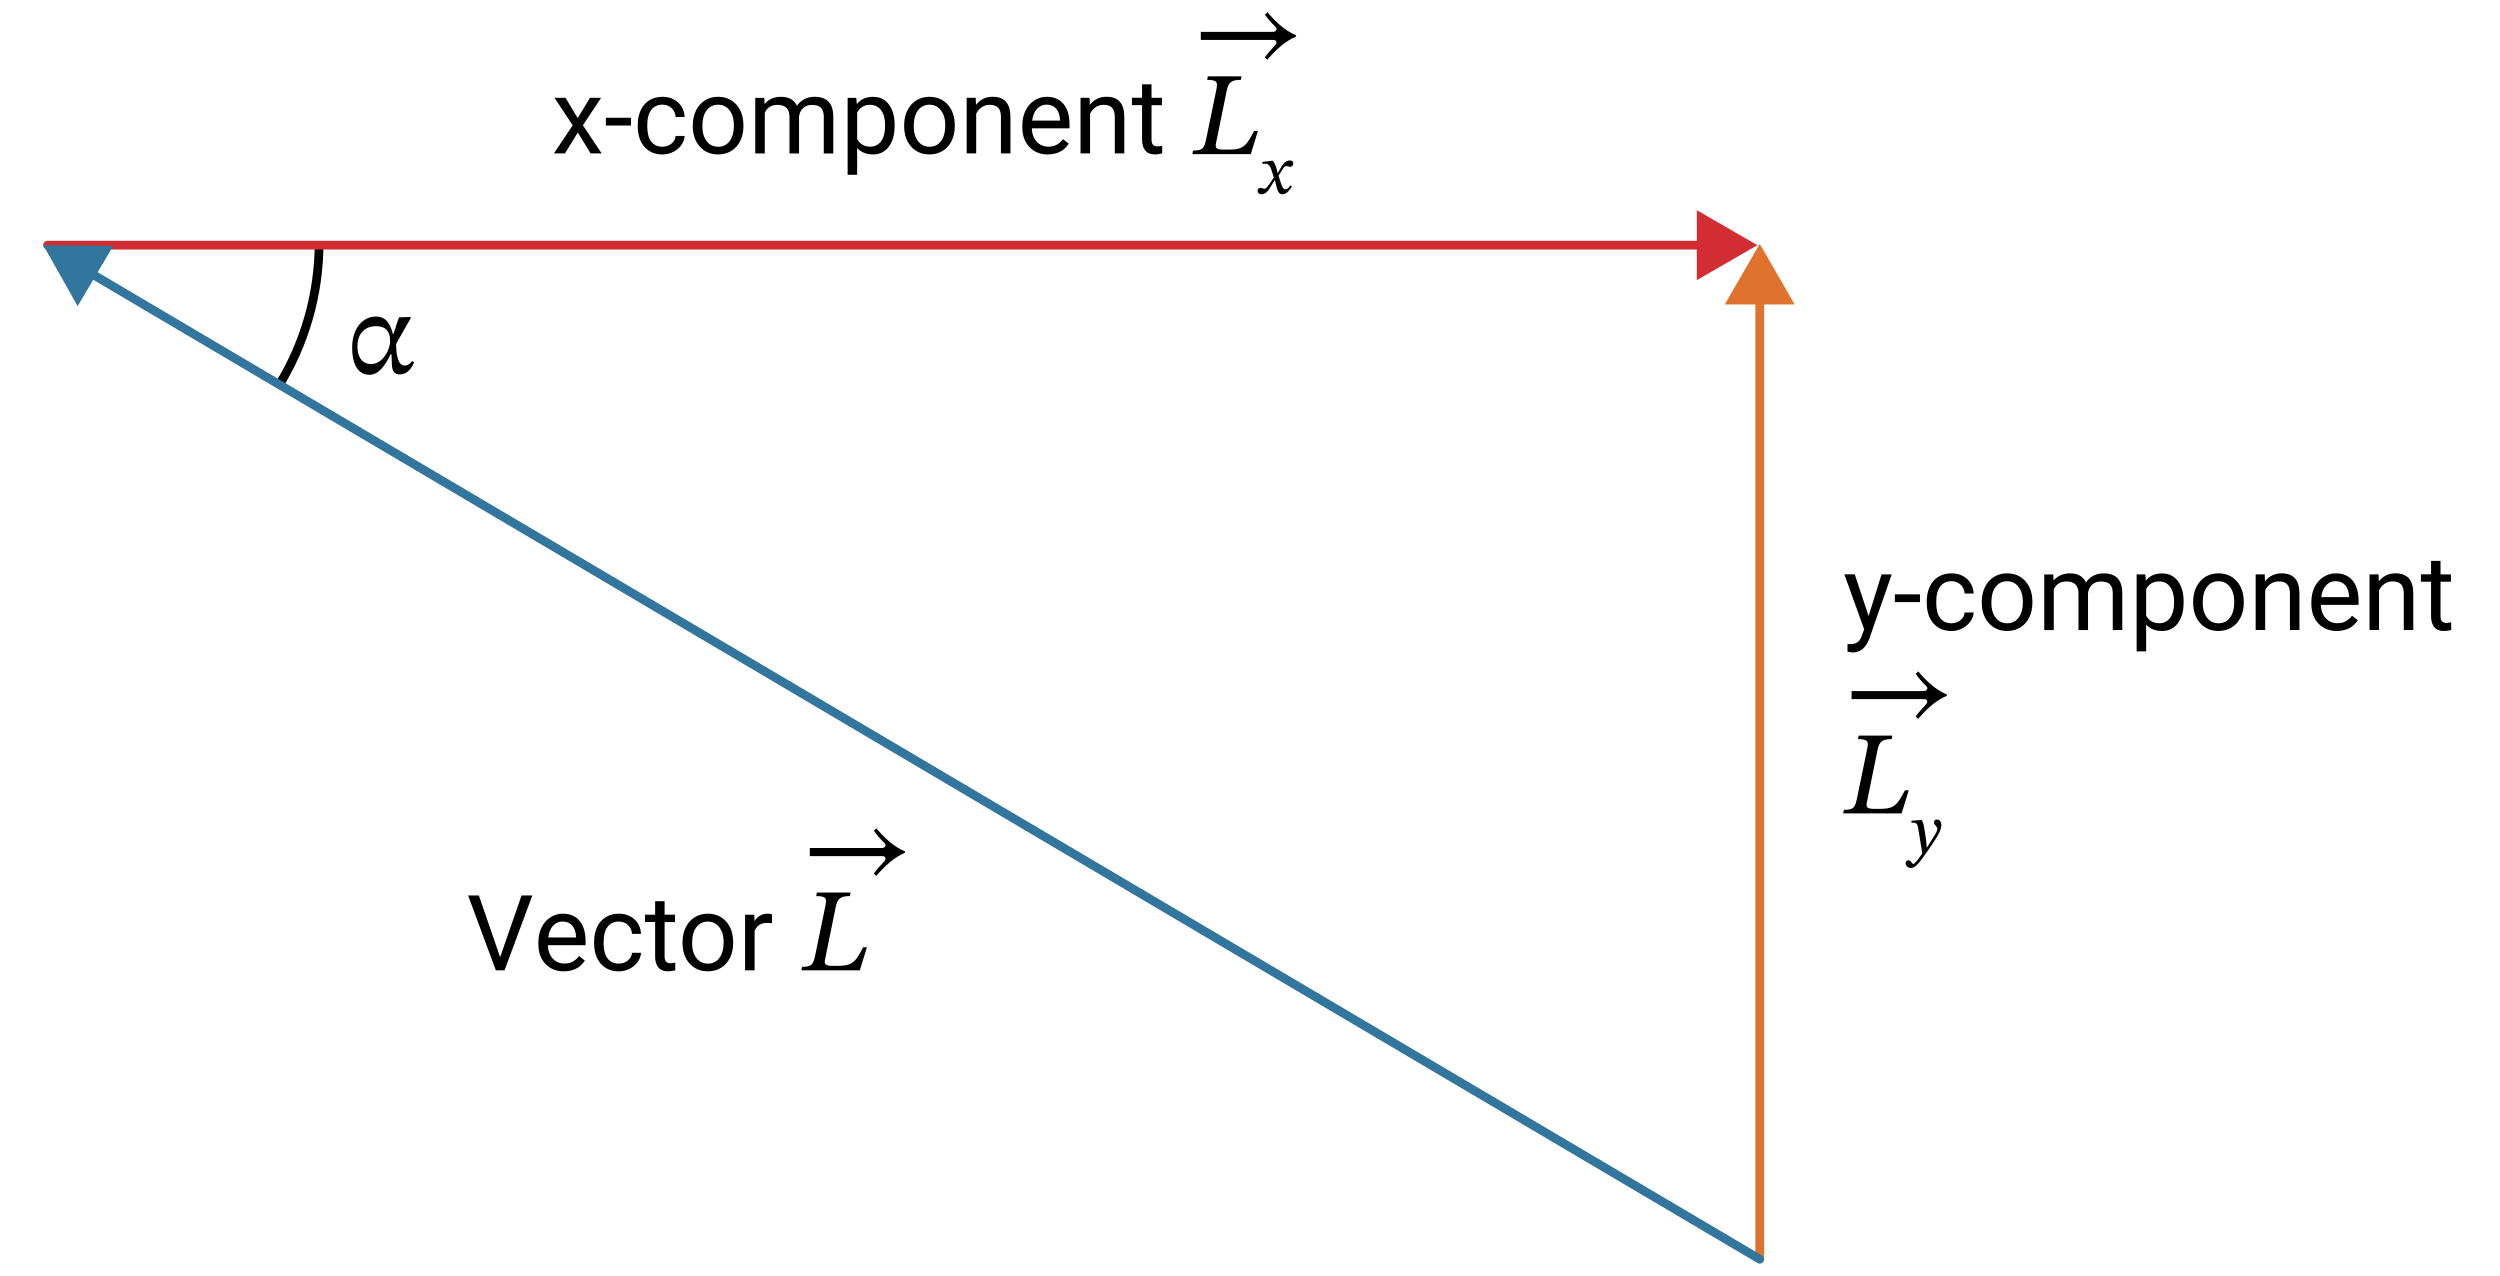 <?xml version="1.0" encoding="UTF-8"?>
<svg id="Layer_1" data-name="Layer 1" xmlns="http://www.w3.org/2000/svg" width="570" height="291" viewBox="0 0 570 291">
  <defs>
    <style>
      .cls-1 {
        fill: #32769d;
      }

      .cls-2 {
        fill: #d12d32;
      }

      .cls-3 {
        fill: #df732d;
      }

      .cls-4 {
        stroke: #d12d32;
      }

      .cls-4, .cls-5 {
        stroke-linecap: round;
      }

      .cls-4, .cls-5, .cls-6, .cls-7 {
        fill: none;
        stroke-miterlimit: 10;
        stroke-width: 2px;
      }

      .cls-5 {
        stroke: #32769d;
      }

      .cls-6 {
        stroke: #000;
      }

      .cls-7 {
        stroke: #df732d;
      }
    </style>
  </defs>
  <path class="cls-6" d="m72.76,55.26c0,12.06-3.41,23.32-9.32,32.87"/>
  <g>
    <path d="m426.04,140.46l2.95-9.5h2.32l-5.1,14.64c-.79,2.11-2.04,3.16-3.76,3.16l-.41-.04-.81-.15v-1.76l.59.05c.73,0,1.31-.15,1.72-.45s.75-.84,1.01-1.63l.48-1.29-4.52-12.54h2.37l3.16,9.5Z"/>
    <path d="m437.75,137.28h-5.72v-1.77h5.72v1.77Z"/>
    <path d="m444.95,142.1c.77,0,1.45-.23,2.03-.7s.9-1.05.96-1.76h2.05c-.04.73-.29,1.42-.75,2.07s-1.08,1.18-1.85,1.57-1.58.59-2.44.59c-1.73,0-3.1-.58-4.12-1.73s-1.53-2.73-1.53-4.73v-.36c0-1.23.23-2.33.68-3.29s1.1-1.71,1.95-2.24,1.85-.8,3.01-.8c1.42,0,2.6.43,3.54,1.28s1.44,1.96,1.51,3.32h-2.05c-.06-.82-.37-1.49-.93-2.02s-1.25-.79-2.07-.79c-1.1,0-1.96.4-2.56,1.19s-.91,1.94-.91,3.44v.41c0,1.46.3,2.59.9,3.38s1.46,1.18,2.58,1.18Z"/>
    <path d="m451.85,137.18c0-1.24.24-2.36.73-3.35s1.17-1.76,2.04-2.3,1.87-.81,2.98-.81c1.73,0,3.12.6,4.19,1.79s1.6,2.79,1.6,4.77v.15c0,1.23-.24,2.34-.71,3.32s-1.15,1.74-2.03,2.29-1.89.82-3.03.82c-1.72,0-3.11-.6-4.18-1.79s-1.6-2.78-1.6-4.75v-.15Zm2.18.26c0,1.41.33,2.54.98,3.39s1.53,1.28,2.62,1.28,1.98-.43,2.62-1.29.97-2.07.97-3.63c0-1.39-.33-2.52-.99-3.38s-1.54-1.29-2.63-1.29-1.93.43-2.59,1.28-.98,2.07-.98,3.66Z"/>
    <path d="m468.15,130.96l.06,1.41c.93-1.09,2.18-1.64,3.76-1.64,1.77,0,2.98.68,3.62,2.04.42-.61.97-1.1,1.65-1.48s1.47-.56,2.4-.56c2.78,0,4.2,1.47,4.24,4.42v8.5h-2.17v-8.37c0-.91-.21-1.58-.62-2.03s-1.11-.67-2.09-.67c-.8,0-1.47.24-2,.72s-.84,1.13-.93,1.94v8.41h-2.18v-8.31c0-1.84-.9-2.77-2.71-2.77-1.42,0-2.39.61-2.92,1.82v9.26h-2.17v-12.68h2.05Z"/>
    <path d="m497.86,137.44c0,1.93-.44,3.48-1.32,4.66s-2.08,1.77-3.59,1.77-2.75-.49-3.63-1.46v6.11h-2.17v-17.55h1.98l.11,1.41c.88-1.09,2.11-1.64,3.68-1.64s2.73.57,3.62,1.72,1.33,2.75,1.33,4.79v.2Zm-2.17-.25c0-1.43-.3-2.56-.91-3.39s-1.45-1.24-2.51-1.24c-1.31,0-2.3.58-2.95,1.75v6.06c.65,1.16,1.64,1.73,2.98,1.73,1.04,0,1.87-.41,2.48-1.24s.92-2.05.92-3.67Z"/>
    <path d="m500.04,137.18c0-1.24.24-2.36.73-3.35s1.17-1.76,2.04-2.3,1.87-.81,2.98-.81c1.73,0,3.12.6,4.19,1.79s1.6,2.79,1.6,4.77v.15c0,1.23-.24,2.34-.71,3.32s-1.15,1.74-2.03,2.29-1.89.82-3.03.82c-1.72,0-3.11-.6-4.18-1.79s-1.6-2.78-1.6-4.75v-.15Zm2.18.26c0,1.41.33,2.54.98,3.39s1.53,1.28,2.62,1.28,1.98-.43,2.62-1.29.97-2.07.97-3.63c0-1.39-.33-2.52-.99-3.38s-1.54-1.29-2.63-1.29-1.93.43-2.59,1.28-.98,2.07-.98,3.66Z"/>
    <path d="m516.35,130.96l.07,1.59c.97-1.22,2.23-1.83,3.8-1.83,2.68,0,4.03,1.51,4.05,4.54v8.38h-2.17v-8.39c0-.91-.22-1.59-.63-2.03s-1.05-.66-1.92-.66c-.7,0-1.32.19-1.85.56s-.95.87-1.24,1.48v9.04h-2.17v-12.68h2.05Z"/>
    <path d="m532.81,143.87c-1.72,0-3.12-.56-4.2-1.69s-1.62-2.64-1.62-4.53v-.4c0-1.26.24-2.38.72-3.37s1.15-1.76,2.02-2.32,1.8-.84,2.81-.84c1.65,0,2.93.54,3.84,1.63s1.37,2.64,1.37,4.66v.9h-8.59c.03,1.25.4,2.26,1.1,3.03s1.59,1.15,2.67,1.15c.77,0,1.41-.16,1.95-.47s1-.73,1.39-1.24l1.32,1.03c-1.06,1.63-2.66,2.45-4.78,2.45Zm-.27-11.37c-.88,0-1.61.32-2.2.96s-.96,1.53-1.1,2.68h6.35v-.16c-.06-1.1-.36-1.96-.89-2.56s-1.25-.91-2.16-.91Z"/>
    <path d="m542.31,130.96l.07,1.59c.97-1.22,2.23-1.83,3.8-1.83,2.68,0,4.03,1.51,4.05,4.54v8.38h-2.17v-8.39c0-.91-.22-1.59-.63-2.03s-1.05-.66-1.92-.66c-.7,0-1.32.19-1.85.56s-.95.87-1.24,1.48v9.04h-2.17v-12.68h2.05Z"/>
    <path d="m556.44,127.89v3.07h2.37v1.68h-2.37v7.87c0,.51.11.89.32,1.14.21.25.57.38,1.08.38.25,0,.59-.05,1.03-.14v1.75c-.57.16-1.12.23-1.66.23-.97,0-1.7-.29-2.19-.88s-.74-1.42-.74-2.5v-7.86h-2.31v-1.68h2.31v-3.07h2.17Z"/>
  </g>
  <path d="m89.73,76.1c.54-1.75.89-2.78,1.24-3.75l2.64-.08v.38l-.59.97c-1.59,2.83-2.7,4.72-2.7,4.86,0,1.97.32,4.86,1.89,4.86.86,0,1.32-.46,1.75-1.03l.46.3c-.35.73-1.13,2.75-3.32,2.75-1.27,0-1.7-.86-1.75-2.29-.05-.67-.03-1.4-.08-2.29h-.21c-1.24,2.56-2.73,4.67-4.8,4.67-2.83,0-3.97-2.7-3.97-6.18,0-4.18,2.24-7.1,5.45-7.1,2.64,0,3.37,2.29,3.83,3.94h.16Zm-.78,1.67c0-2.51-1.32-3.4-3.18-3.4-2.56,0-4.27,1.65-4.27,4.56,0,3.16,1.65,4.08,3.1,4.08,2.67,0,4.35-3.29,4.35-5.24Z"/>
  <g>
    <line class="cls-4" x1="10.85" y1="55.9" x2="389.2" y2="55.9"/>
    <polygon class="cls-2" points="386.87 63.88 400.68 55.9 386.87 47.92 386.87 63.88"/>
  </g>
  <g>
    <path d="m443.89,158.62c-2.64,1.13-4.75,3.19-6.56,5.29l-.57-.54c.65-.89,1.43-1.78,2.27-2.65.24-.24.38-.54.38-.78,0-.27-.22-.54-.7-.54h-16.55v-1.84h16.57c.27,0,.7-.32.7-.59,0-.24-.11-.43-.38-.7-.81-.76-1.65-1.73-2.27-2.65l.57-.54c1.78,2.08,3.89,4.16,6.53,5.26v.27Z"/>
    <g>
      <path d="m433.58,185.45h-13.33l.16-.81c2.08,0,2.51-.38,2.97-2.54l2.32-11.26c.38-1.78.24-2.32-2.08-2.32l.16-.81h7.67l-.14.81c-1.94,0-2.81.41-3.21,2.35l-2.46,12.09c-.24,1.19.16,1.46,1.75,1.46h1.27c3.43,0,3.99-1.11,5.67-4.24h.86l-1.62,5.26Z"/>
      <path d="m439.15,191.62l.14,1.57h.09l1.81-2.91c.38-.61.52-1.04.52-1.29,0-.58-.77-.9-.77-1.51,0-.35.24-.63.68-.63.54,0,1.01.39,1.01,1.28,0,.57-.19,1.2-.68,2.09-.79,1.46-2.42,3.76-2.58,3.98-1.7,2.42-2.6,3.7-3.65,3.7-.63,0-1.23-.42-1.23-1.07,0-.44.27-.68.61-.68.65,0,.88.85,1.13.85.35,0,1.61-1.76,2.05-2.42l-.9-5.54c-.12-.79-.22-1.48-1.15-1.48-.14,0-.28.02-.42.03v-.46l2.11-.17h.24c.35.6.46,1.1.65,2.36l.35,2.3Z"/>
    </g>
  </g>
  <g>
    <g>
      <path d="m206.36,194.41c-2.64,1.13-4.75,3.19-6.56,5.29l-.57-.54c.65-.89,1.43-1.78,2.27-2.65.24-.24.38-.54.38-.78,0-.27-.22-.54-.7-.54h-16.55v-1.84h16.57c.27,0,.7-.32.7-.59,0-.24-.11-.43-.38-.7-.81-.76-1.65-1.73-2.27-2.65l.57-.54c1.78,2.08,3.89,4.16,6.53,5.26v.27Z"/>
      <path d="m196.05,221.24h-13.33l.16-.81c2.08,0,2.51-.38,2.97-2.54l2.32-11.26c.38-1.78.24-2.32-2.08-2.32l.16-.81h7.67l-.14.81c-1.94,0-2.81.41-3.21,2.35l-2.46,12.09c-.24,1.19.16,1.46,1.75,1.46h1.27c3.43,0,3.99-1.11,5.67-4.24h.86l-1.62,5.26Z"/>
    </g>
    <g>
      <path d="m114.03,218.24l4.88-14.07h2.46l-6.33,17.06h-1.99l-6.32-17.06h2.45l4.85,14.07Z"/>
      <path d="m128.57,221.47c-1.72,0-3.12-.56-4.2-1.69s-1.62-2.64-1.62-4.53v-.4c0-1.26.24-2.38.72-3.37s1.15-1.76,2.02-2.32,1.8-.84,2.81-.84c1.65,0,2.93.54,3.84,1.63s1.37,2.64,1.37,4.66v.9h-8.59c.03,1.25.4,2.26,1.1,3.03s1.59,1.15,2.67,1.15c.77,0,1.41-.16,1.95-.47s1-.73,1.39-1.24l1.32,1.03c-1.06,1.63-2.66,2.45-4.78,2.45Zm-.27-11.37c-.88,0-1.61.32-2.2.96s-.96,1.53-1.1,2.68h6.35v-.16c-.06-1.1-.36-1.96-.89-2.56s-1.25-.91-2.16-.91Z"/>
      <path d="m141.11,219.7c.77,0,1.45-.23,2.03-.7s.9-1.05.96-1.76h2.05c-.04.73-.29,1.42-.75,2.07s-1.08,1.18-1.85,1.57-1.58.59-2.44.59c-1.73,0-3.1-.58-4.12-1.73s-1.53-2.73-1.53-4.73v-.36c0-1.23.23-2.33.68-3.29s1.1-1.71,1.95-2.24,1.85-.8,3.01-.8c1.42,0,2.6.43,3.54,1.28s1.44,1.96,1.51,3.32h-2.05c-.06-.82-.37-1.49-.93-2.02s-1.25-.79-2.07-.79c-1.1,0-1.96.4-2.56,1.19s-.91,1.94-.91,3.44v.41c0,1.46.3,2.59.9,3.38s1.46,1.18,2.58,1.18Z"/>
      <path d="m151.53,205.48v3.07h2.37v1.68h-2.37v7.87c0,.51.11.89.32,1.14.21.25.57.38,1.08.38.25,0,.59-.05,1.03-.14v1.75c-.57.16-1.12.23-1.66.23-.97,0-1.7-.29-2.19-.88s-.74-1.42-.74-2.5v-7.86h-2.31v-1.68h2.31v-3.07h2.17Z"/>
      <path d="m155.62,214.78c0-1.24.24-2.36.73-3.35s1.17-1.76,2.04-2.3,1.87-.81,2.98-.81c1.73,0,3.12.6,4.19,1.79s1.6,2.79,1.6,4.77v.15c0,1.23-.24,2.34-.71,3.32s-1.15,1.74-2.03,2.29-1.89.82-3.03.82c-1.72,0-3.11-.6-4.18-1.79s-1.6-2.78-1.6-4.75v-.15Zm2.18.26c0,1.41.33,2.54.98,3.39s1.53,1.28,2.62,1.28,1.98-.43,2.62-1.29.97-2.07.97-3.63c0-1.39-.33-2.52-.99-3.38s-1.54-1.29-2.63-1.29-1.93.43-2.59,1.28-.98,2.07-.98,3.66Z"/>
      <path d="m176.01,210.5c-.33-.05-.68-.08-1.07-.08-1.42,0-2.39.61-2.89,1.82v9h-2.17v-12.68h2.11l.04,1.46c.71-1.13,1.72-1.7,3.02-1.7.42,0,.74.05.96.16v2.02Z"/>
    </g>
  </g>
  <g>
    <line class="cls-7" x1="401.22" y1="67.08" x2="401.22" y2="287.11"/>
    <polygon class="cls-3" points="393.24 69.42 401.22 55.6 409.19 69.42 393.24 69.42"/>
  </g>
  <g>
    <line class="cls-5" x1="19.75" y1="61.74" x2="401.22" y2="287.11"/>
    <polygon class="cls-1" points="17.7 69.8 9.86 55.9 25.82 56.06 17.7 69.8"/>
  </g>
  <g>
    <path d="m131.71,26.93l2.81-4.63h2.53l-4.15,6.27,4.28,6.41h-2.51l-2.93-4.75-2.93,4.75h-2.52l4.28-6.41-4.15-6.27h2.51l2.78,4.63Z"/>
    <path d="m143.86,28.62h-5.72v-1.77h5.72v1.77Z"/>
    <path d="m151.06,33.45c.77,0,1.45-.23,2.03-.7s.9-1.05.96-1.76h2.05c-.04.73-.29,1.42-.75,2.07s-1.08,1.18-1.85,1.57-1.58.59-2.44.59c-1.73,0-3.1-.58-4.12-1.73s-1.53-2.73-1.53-4.73v-.36c0-1.23.23-2.33.68-3.29s1.1-1.71,1.95-2.24,1.85-.8,3.01-.8c1.42,0,2.6.43,3.54,1.28s1.44,1.96,1.51,3.32h-2.05c-.06-.82-.37-1.49-.93-2.02s-1.25-.79-2.07-.79c-1.1,0-1.96.4-2.56,1.19s-.91,1.94-.91,3.44v.41c0,1.46.3,2.59.9,3.38s1.46,1.18,2.58,1.18Z"/>
    <path d="m157.96,28.53c0-1.24.24-2.36.73-3.35s1.17-1.76,2.04-2.3,1.87-.81,2.98-.81c1.73,0,3.12.6,4.19,1.79s1.6,2.79,1.6,4.77v.15c0,1.23-.24,2.34-.71,3.32s-1.15,1.74-2.03,2.29-1.89.82-3.03.82c-1.72,0-3.11-.6-4.18-1.79s-1.6-2.78-1.6-4.75v-.15Zm2.18.26c0,1.41.33,2.54.98,3.39s1.53,1.28,2.62,1.28,1.98-.43,2.62-1.29.97-2.07.97-3.63c0-1.39-.33-2.52-.99-3.38s-1.54-1.29-2.63-1.29-1.93.43-2.59,1.28-.98,2.07-.98,3.66Z"/>
    <path d="m174.26,22.3l.06,1.41c.93-1.09,2.18-1.64,3.76-1.64,1.77,0,2.98.68,3.62,2.04.42-.61.97-1.1,1.65-1.48s1.47-.56,2.4-.56c2.78,0,4.2,1.47,4.24,4.42v8.5h-2.17v-8.37c0-.91-.21-1.58-.62-2.03s-1.11-.67-2.09-.67c-.8,0-1.47.24-2,.72s-.84,1.13-.93,1.94v8.41h-2.18v-8.31c0-1.84-.9-2.77-2.71-2.77-1.42,0-2.39.61-2.92,1.82v9.26h-2.17v-12.68h2.05Z"/>
    <path d="m203.97,28.78c0,1.93-.44,3.48-1.32,4.66s-2.08,1.77-3.59,1.77-2.75-.49-3.63-1.46v6.11h-2.17v-17.55h1.98l.11,1.41c.88-1.09,2.11-1.64,3.68-1.64s2.73.57,3.62,1.72,1.33,2.75,1.33,4.79v.2Zm-2.17-.25c0-1.43-.3-2.56-.91-3.39s-1.45-1.24-2.51-1.24c-1.31,0-2.3.58-2.95,1.75v6.06c.65,1.16,1.64,1.73,2.98,1.73,1.04,0,1.87-.41,2.48-1.24s.92-2.05.92-3.67Z"/>
    <path d="m206.15,28.53c0-1.24.24-2.36.73-3.35s1.17-1.76,2.04-2.3,1.87-.81,2.98-.81c1.73,0,3.12.6,4.19,1.79s1.6,2.79,1.6,4.77v.15c0,1.23-.24,2.34-.71,3.32s-1.15,1.74-2.03,2.29-1.89.82-3.03.82c-1.72,0-3.11-.6-4.18-1.79s-1.6-2.78-1.6-4.75v-.15Zm2.18.26c0,1.41.33,2.54.98,3.39s1.53,1.28,2.62,1.28,1.98-.43,2.62-1.29.97-2.07.97-3.63c0-1.39-.33-2.52-.99-3.38s-1.54-1.29-2.63-1.29-1.93.43-2.59,1.28-.98,2.07-.98,3.66Z"/>
    <path d="m222.46,22.3l.07,1.59c.97-1.22,2.23-1.83,3.8-1.83,2.68,0,4.03,1.51,4.05,4.54v8.38h-2.17v-8.39c0-.91-.22-1.59-.63-2.03s-1.05-.66-1.92-.66c-.7,0-1.32.19-1.85.56s-.95.87-1.24,1.48v9.04h-2.17v-12.68h2.05Z"/>
    <path d="m238.91,35.22c-1.72,0-3.12-.56-4.2-1.69s-1.62-2.64-1.62-4.53v-.4c0-1.26.24-2.38.72-3.37s1.15-1.76,2.02-2.32,1.8-.84,2.81-.84c1.65,0,2.93.54,3.84,1.63s1.37,2.64,1.37,4.66v.9h-8.59c.03,1.25.4,2.26,1.1,3.03s1.59,1.15,2.67,1.15c.77,0,1.41-.16,1.95-.47s1-.73,1.39-1.24l1.32,1.03c-1.06,1.63-2.66,2.45-4.78,2.45Zm-.27-11.37c-.88,0-1.61.32-2.2.96s-.96,1.53-1.1,2.68h6.35v-.16c-.06-1.1-.36-1.96-.89-2.56s-1.25-.91-2.16-.91Z"/>
    <path d="m248.42,22.3l.07,1.59c.97-1.22,2.23-1.83,3.8-1.83,2.68,0,4.03,1.51,4.05,4.54v8.38h-2.17v-8.39c0-.91-.22-1.59-.63-2.03s-1.05-.66-1.92-.66c-.7,0-1.32.19-1.85.56s-.95.87-1.24,1.48v9.04h-2.17v-12.68h2.05Z"/>
    <path d="m262.55,19.23v3.07h2.37v1.68h-2.37v7.87c0,.51.11.89.32,1.14.21.25.57.38,1.08.38.25,0,.59-.05,1.03-.14v1.75c-.57.16-1.12.23-1.66.23-.97,0-1.7-.29-2.19-.88s-.74-1.42-.74-2.5v-7.86h-2.31v-1.68h2.31v-3.07h2.17Z"/>
  </g>
  <g>
    <path d="m295.51,8.32c-2.65,1.13-4.75,3.19-6.56,5.29l-.57-.54c.65-.89,1.43-1.78,2.27-2.65.24-.24.38-.54.38-.78,0-.27-.22-.54-.7-.54h-16.55v-1.84h16.57c.27,0,.7-.32.7-.59,0-.24-.11-.43-.38-.7-.81-.76-1.65-1.73-2.27-2.65l.57-.54c1.78,2.08,3.89,4.16,6.53,5.26v.27Z"/>
    <g>
      <path d="m285.19,35.14h-13.33l.16-.81c2.08,0,2.51-.38,2.97-2.54l2.32-11.26c.38-1.78.24-2.32-2.08-2.32l.16-.81h7.67l-.14.81c-1.94,0-2.81.41-3.21,2.35l-2.46,12.09c-.24,1.19.16,1.46,1.75,1.46h1.27c3.43,0,3.99-1.11,5.67-4.24h.86l-1.62,5.26Z"/>
      <path d="m292.09,38.12c.41-.71,1.01-1.53,2-1.53.55,0,.77.25.77.68,0,.54-.35.76-.71.76-.3,0-.58-.16-.85-.16-.33,0-.57.22-.83.66l-.96,1.53.33,1.07c.44,1.42.72,2.03,1.26,2.03.41,0,.74-.38,1.12-.88l.33.25c-.44.68-1.13,1.76-2.16,1.76-.77,0-1.07-.6-1.32-1.62l-.39-1.59h-.06l-1.01,1.64c-.5.82-1.02,1.56-1.97,1.56-.68,0-.91-.39-.91-.76s.24-.68.63-.68c.32,0,.72.2.98.2.06,0,.35-.02.96-.9l1.13-1.65-.44-1.43c-.41-1.31-.71-1.73-1.65-1.73-.17,0-.31.02-.52.05v-.47l2.14-.25h.24c.38.44.69,1.13.9,1.98l.19.8h.05l.77-1.32Z"/>
    </g>
  </g>
</svg>